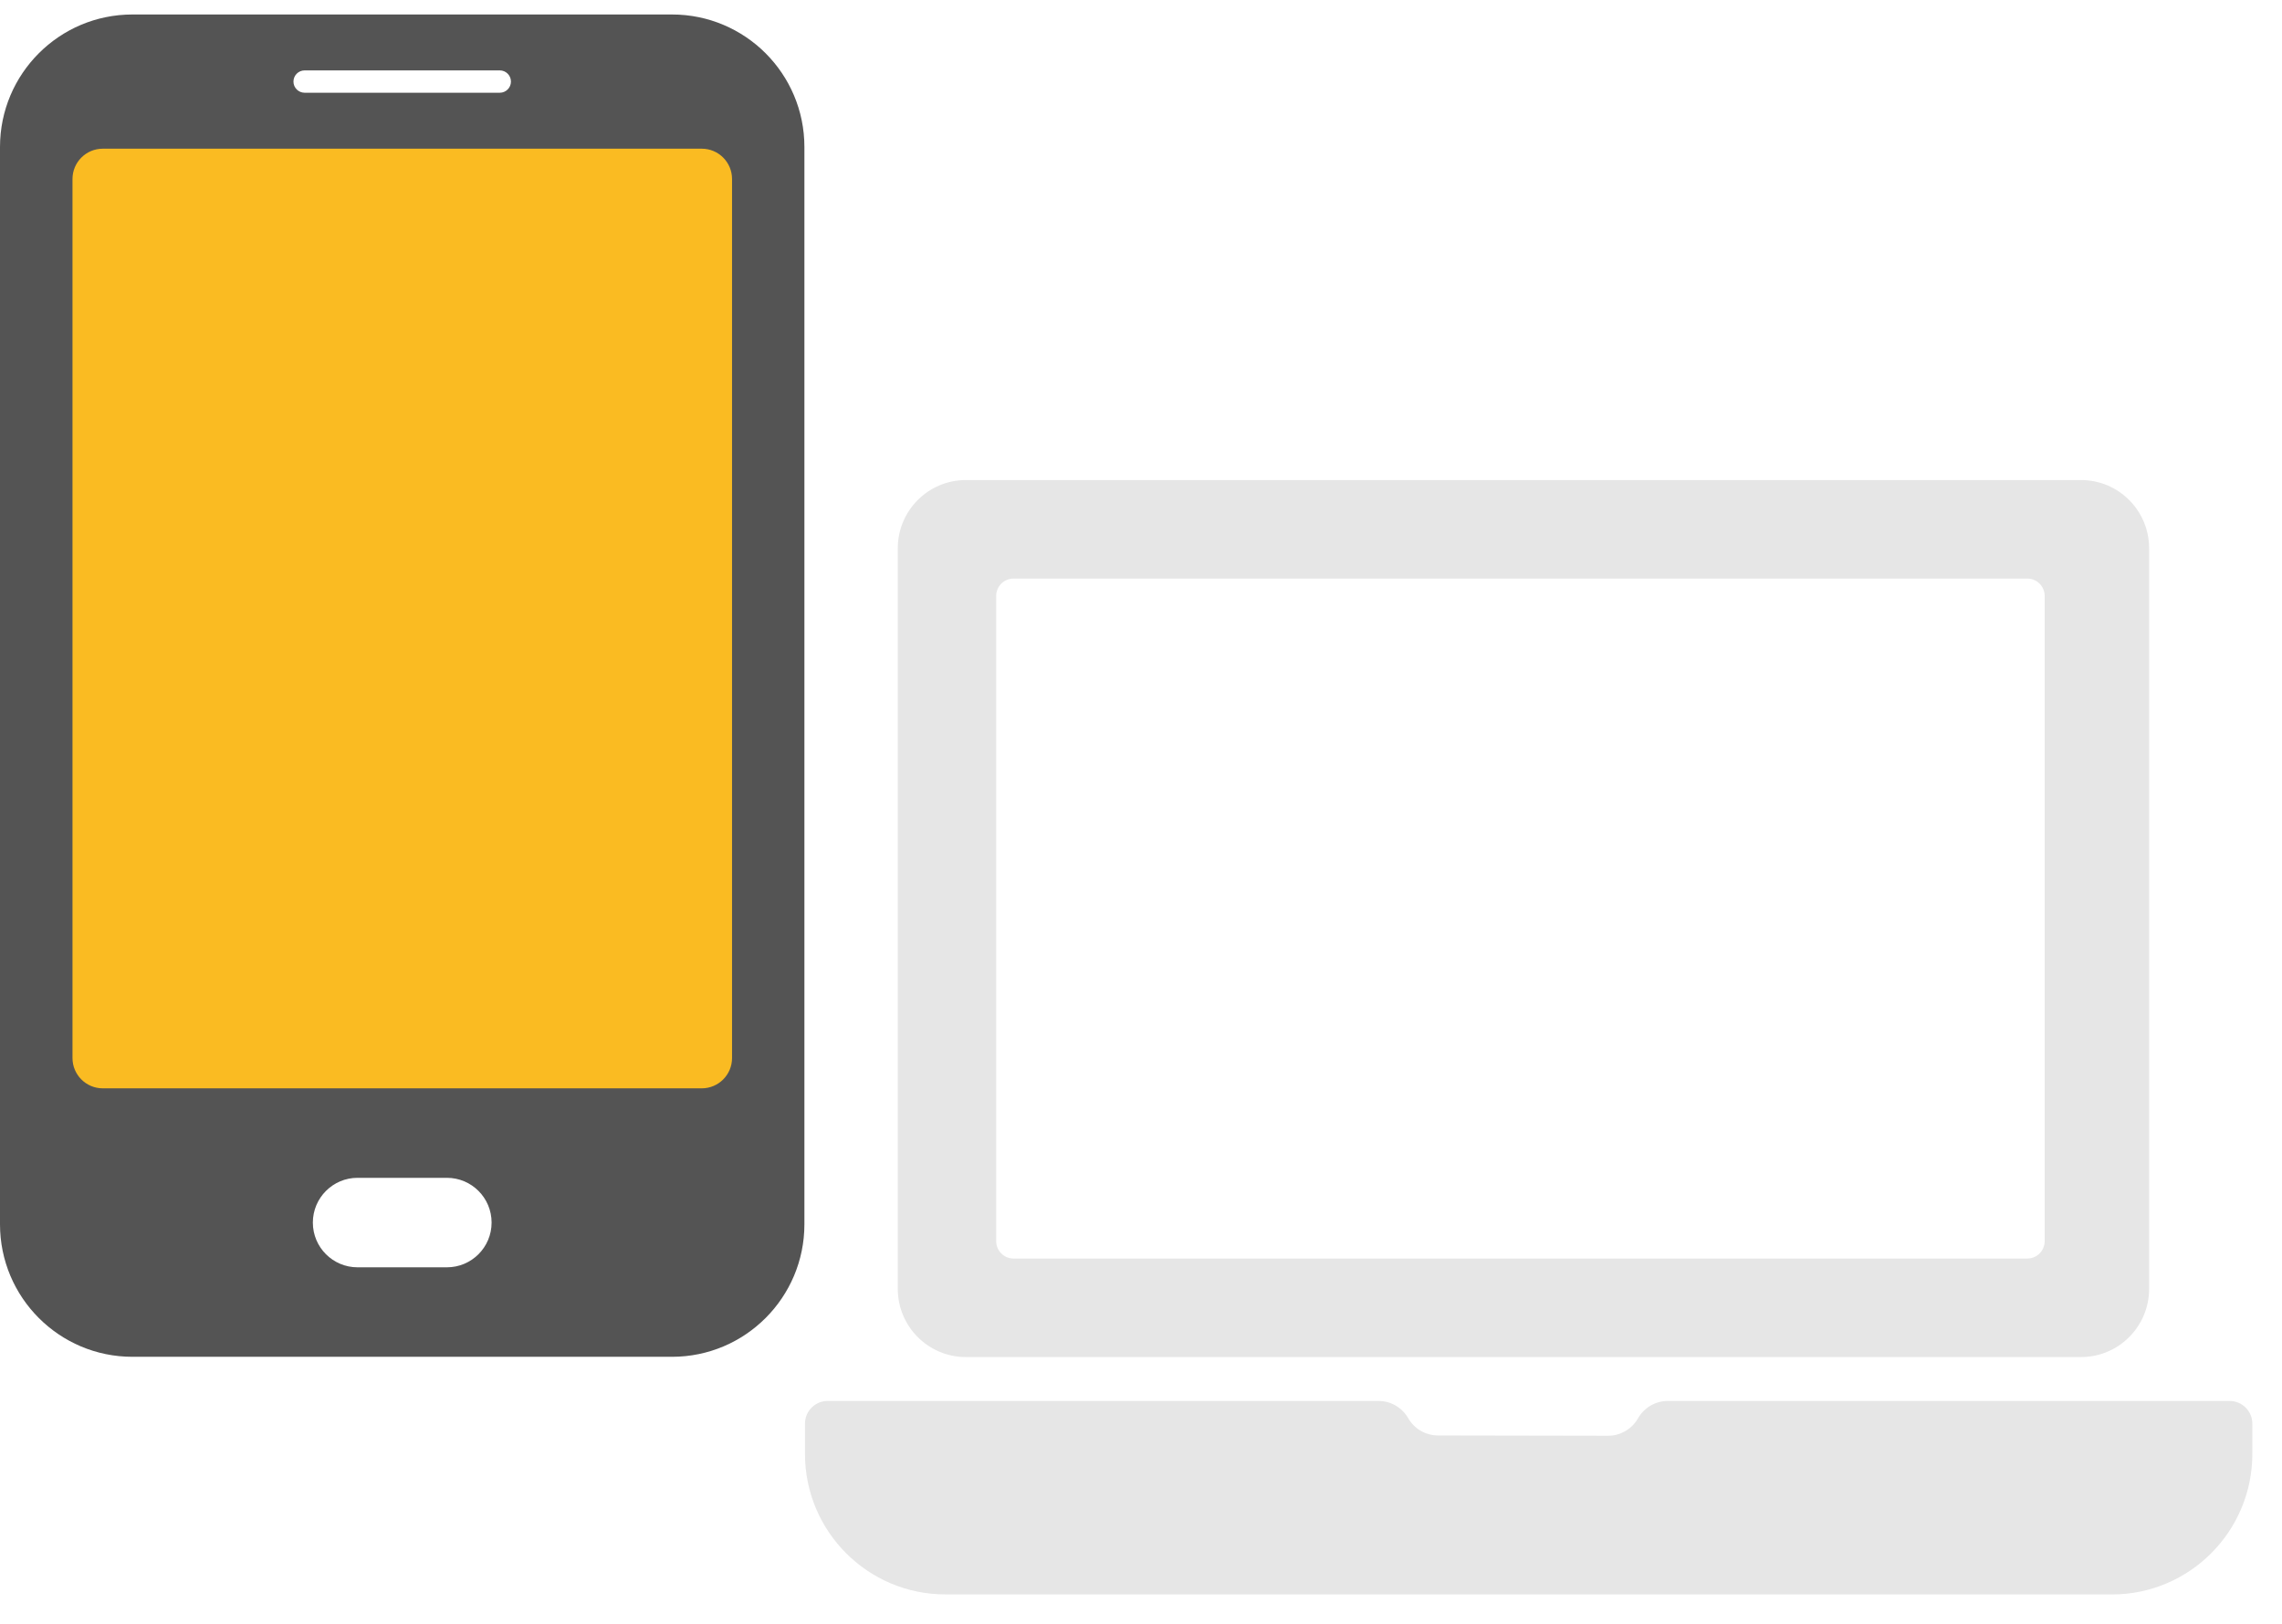 <svg width="52" height="37" viewBox="0 0 52 37" fill="none" xmlns="http://www.w3.org/2000/svg">
    <rect x="1.595" y="2.722" width="15.153" height="22.331" fill="#FABB22"/>
    <path d="M16.681 23.259V24.107C16.681 24.489 16.372 24.798 15.991 24.798H2.342C1.961 24.798 1.652 24.489 1.652 24.107V4.079C1.652 3.697 1.961 3.388 2.342 3.388H15.991C16.372 3.388 16.681 3.697 16.681 4.079V23.811L16.807 23.707C17.022 23.53 17.295 23.432 17.573 23.432C17.852 23.432 18.116 23.528 18.33 23.7V3.35C18.33 1.681 16.979 0.33 15.313 0.33H3.017C1.351 0.33 0 1.682 0 3.35V27.895C0 29.563 1.351 30.915 3.017 30.915H15.313C16.979 30.915 18.33 29.563 18.33 27.895V23.259H16.681ZM6.942 1.604H11.389C11.529 1.604 11.643 1.718 11.643 1.859C11.643 1.999 11.529 2.113 11.389 2.113H6.942C6.801 2.113 6.687 1.999 6.687 1.859C6.687 1.718 6.801 1.604 6.942 1.604ZM11.202 27.857C11.202 28.419 10.747 28.876 10.184 28.876H8.147C7.585 28.876 7.129 28.42 7.129 27.857C7.129 27.294 7.585 26.837 8.147 26.837H10.184C10.746 26.837 11.202 27.293 11.202 27.857Z" fill="#545454"/>
    <path d="M48.125 36.329H21.543C19.776 36.329 18.343 34.895 18.343 33.126V32.438C18.343 32.152 18.575 31.921 18.861 31.921H31.411C31.691 31.921 31.949 32.07 32.089 32.314C32.229 32.557 32.487 32.706 32.767 32.707L36.643 32.714C36.916 32.714 37.17 32.571 37.313 32.338L37.337 32.297C37.48 32.063 37.733 31.921 38.006 31.921H50.807C51.093 31.921 51.324 32.153 51.324 32.439V33.126C51.324 34.895 49.891 36.33 48.124 36.33L48.125 36.329Z" fill="#E6E6E6"/>
    <path d="M47.42 10.938H41.917L42.36 11.303C42.759 11.632 42.981 12.117 42.969 12.635L42.957 13.183H46.197C46.415 13.183 46.592 13.36 46.592 13.578V28.28C46.592 28.498 46.415 28.676 46.197 28.676H23.095C22.877 28.676 22.7 28.498 22.7 28.28V13.578C22.7 13.36 22.877 13.183 23.095 13.183H44.741V12.604C44.741 12.101 44.963 11.63 45.351 11.309L45.802 10.938H22.01C21.153 10.938 20.458 11.634 20.458 12.492V29.367C20.458 30.225 21.153 30.921 22.01 30.921H47.42C48.277 30.921 48.972 30.225 48.972 29.367V12.492C48.972 11.634 48.277 10.938 47.42 10.938Z" fill="#E6E6E6"/>
</svg>
